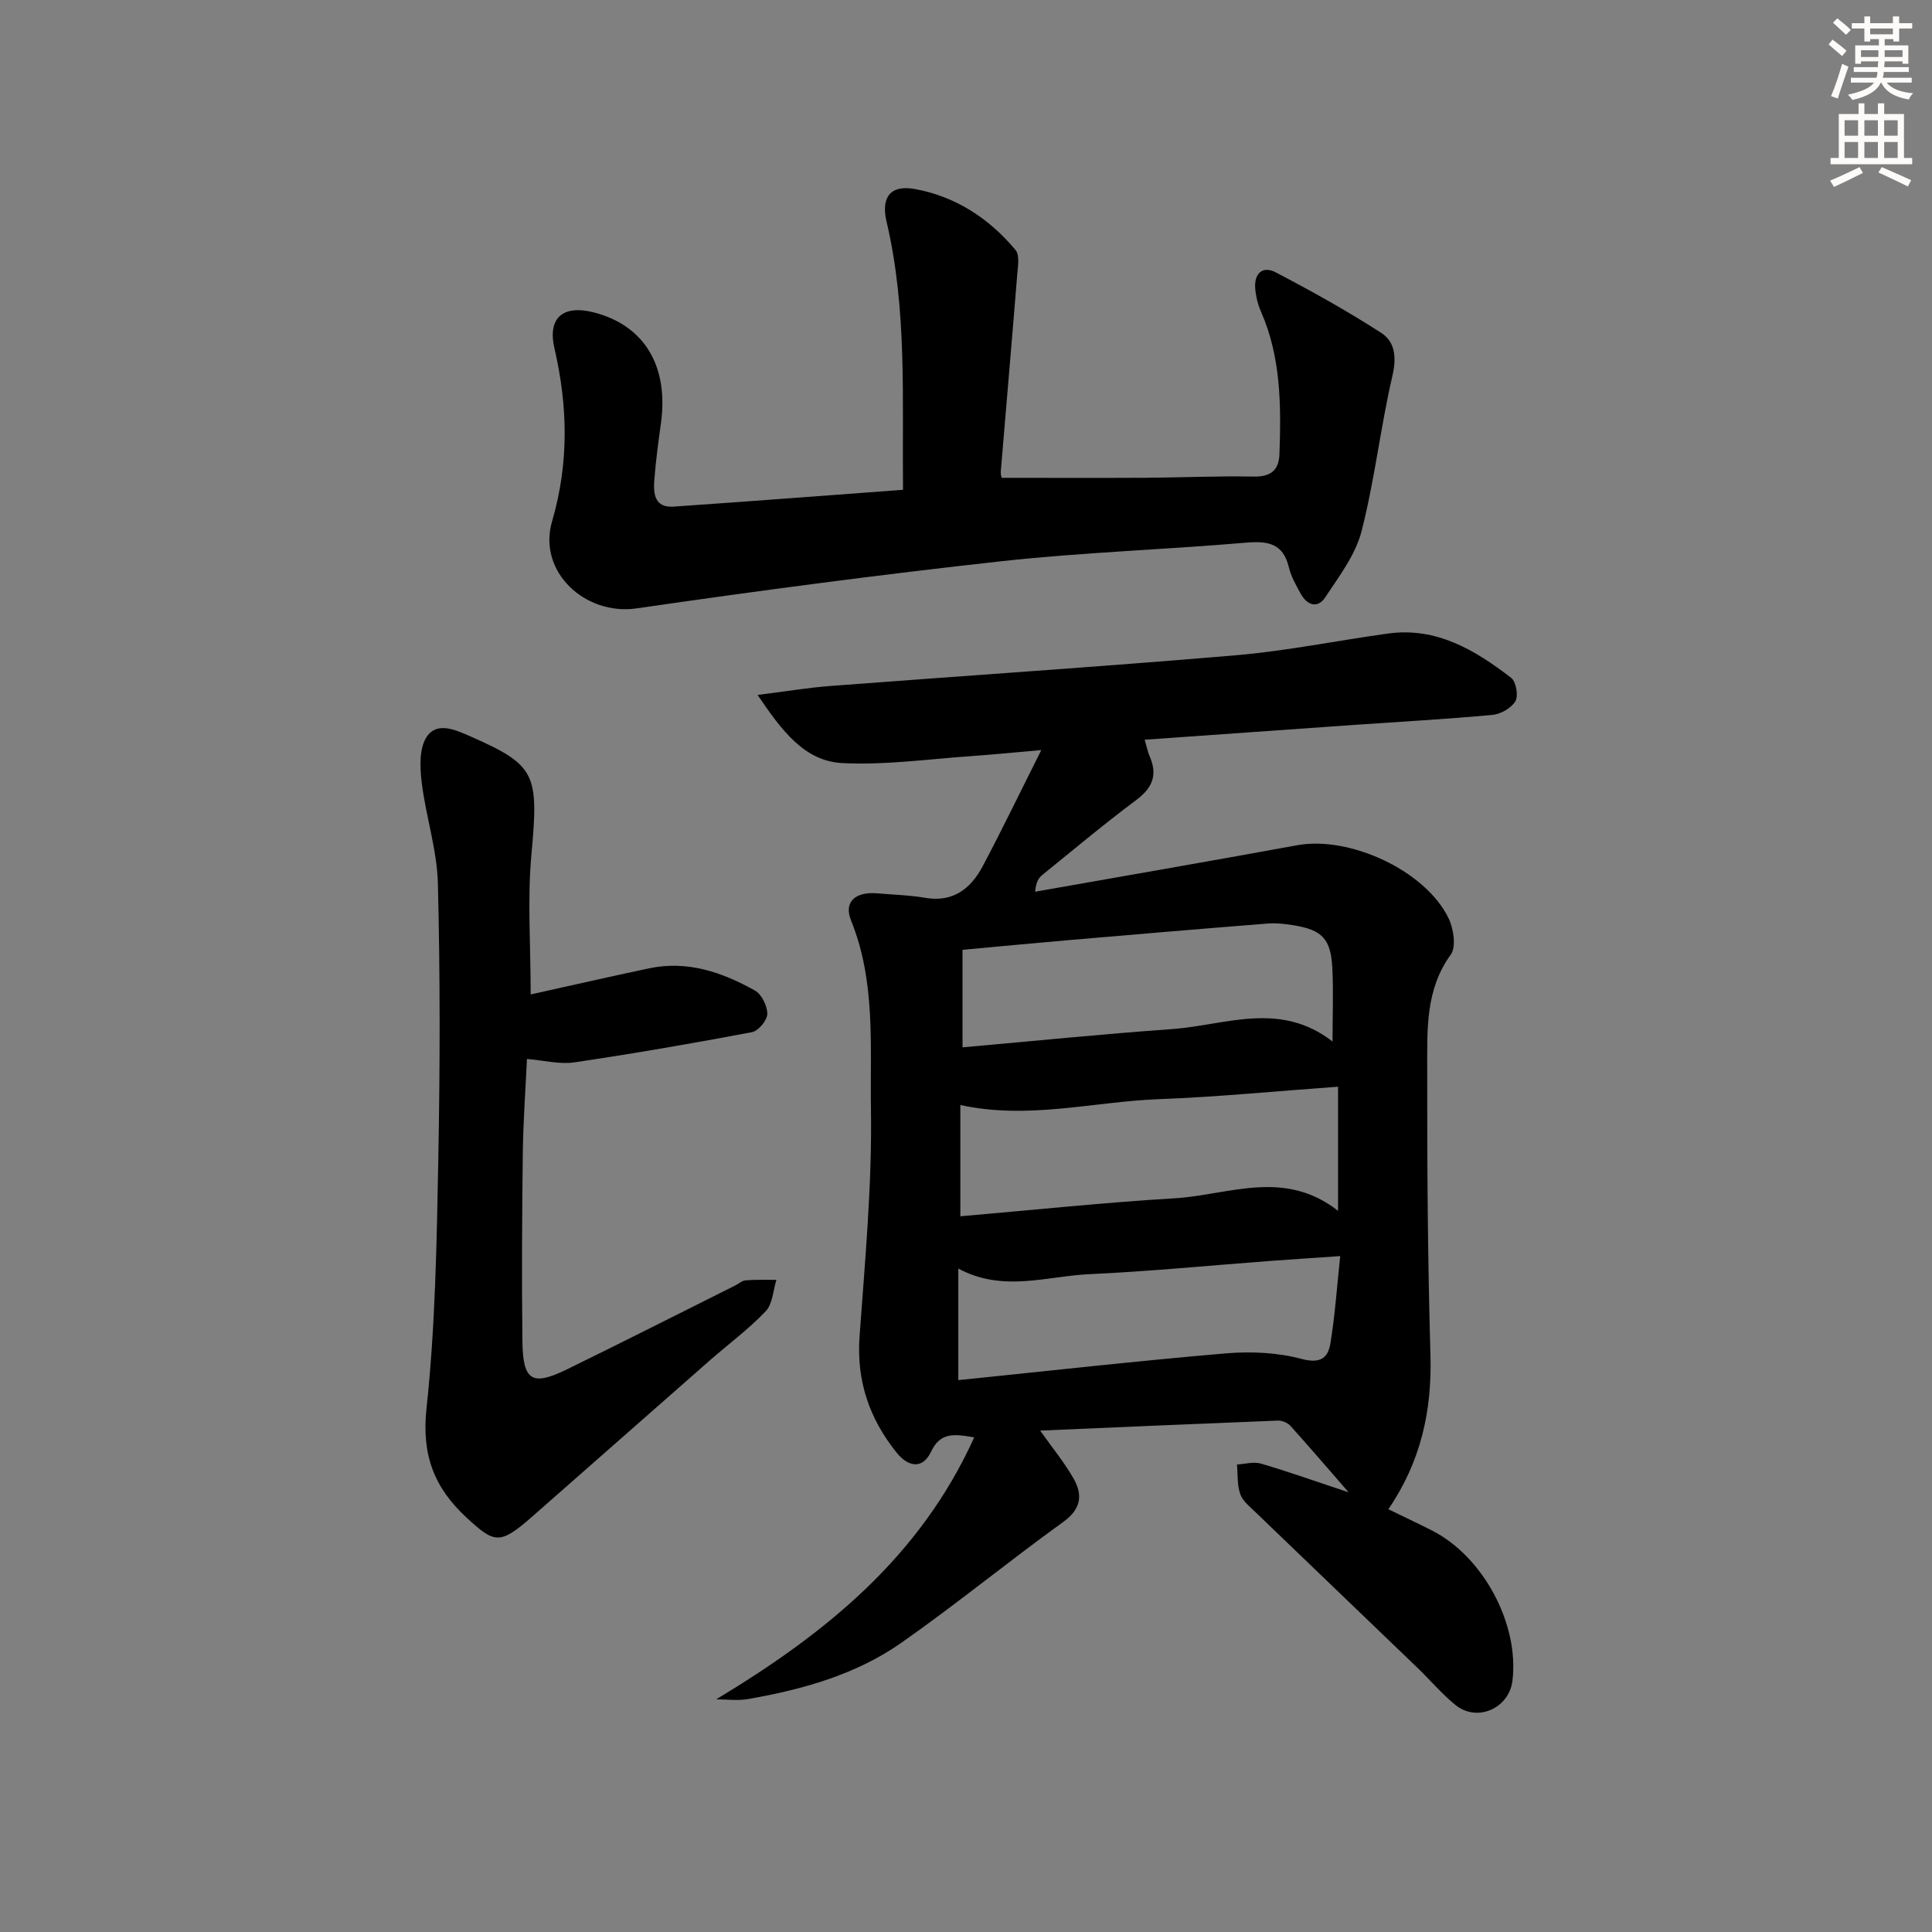 <svg enable-background="new 0 0 400 400" viewBox="0 0 400 400" xmlns="http://www.w3.org/2000/svg"><rect x="0" y="0" width="400" height="400" fill="#808080" stroke="none"/><g fill="#000001"><path d="m148.28 351.83c22.52-13.57 42.14-29.31 53.42-54.24-4.2-.71-7-1.1-8.94 2.98-1.76 3.71-4.76 3.13-7.12.19-5.63-7-8.34-14.85-7.68-24.03 1.13-15.72 2.61-31.5 2.36-47.23-.2-12.98 1.01-26.31-4.12-38.92-1.56-3.84.87-6.03 5.49-5.62 3.28.29 6.6.36 9.83.92 5.84 1.01 9.49-1.92 11.96-6.58 4.02-7.59 7.75-15.33 12.11-24.01-5.44.48-9.93.94-14.43 1.25-8.91.61-17.87 1.9-26.73 1.45-7.85-.4-12.47-6.58-17.58-14.11 5.77-.72 10.36-1.49 14.98-1.85 28-2.14 56.02-3.98 84-6.36 10.56-.9 21.01-3.05 31.53-4.5 10.05-1.39 18.03 3.42 25.5 9.16 1.03.79 1.54 3.72.89 4.84-.83 1.42-3.03 2.68-4.74 2.84-9.43.88-18.89 1.39-28.34 2.05-14.41 1.01-28.82 2.04-43.68 3.09.42 1.42.62 2.49 1.05 3.47 1.65 3.81.59 6.48-2.75 8.98-6.66 4.98-13.04 10.32-19.51 15.56-.73.59-1.27 1.42-1.47 3.46 18.08-3.2 36.18-6.31 54.24-9.62 10.88-2 26.64 5.26 31.38 15.16 1.03 2.15 1.59 5.89.43 7.49-5.25 7.23-4.85 15.44-4.87 23.49-.03 19.8.1 39.61.67 59.4.33 11.53-1.98 22.09-8.72 31.93 3.15 1.53 6.1 2.92 9.01 4.39 10.62 5.38 18.11 19.36 16.69 31.1-.7 5.76-7.33 8.69-11.83 5.02-2.82-2.3-5.2-5.14-7.84-7.68-11.16-10.74-22.34-21.44-33.49-32.18-1.19-1.15-2.68-2.31-3.19-3.76-.67-1.89-.5-4.08-.69-6.15 1.66-.09 3.45-.63 4.96-.19 5.69 1.67 11.29 3.67 18.16 5.95-4.52-5.19-8.23-9.53-12.06-13.77-.58-.64-1.72-1.11-2.58-1.08-16.36.64-32.73 1.36-49.23 2.07 2.53 3.57 5.04 6.61 6.95 9.98 1.9 3.38 1.53 6.27-2.18 8.94-11.32 8.16-22.13 17.04-33.55 25.04-9.39 6.57-20.36 9.63-31.57 11.6-2.18.41-4.48.08-6.72.08zm128.75-126.84c-12.98.93-25.03 2.13-37.12 2.58-13.56.52-27.03 4.29-41.08 1.21v23.04c15.02-1.29 29.68-2.85 44.39-3.73 11.13-.67 22.61-6.18 33.81 2.6 0-8.98 0-16.99 0-25.7zm-1.14-9.35c0-5.75.2-10.53-.05-15.28-.32-6.01-2.13-7.84-8.05-8.8-1.8-.29-3.66-.49-5.47-.34-13.41 1.06-26.82 2.2-40.22 3.35-7.56.65-15.11 1.37-22.82 2.08v20.19c14.69-1.3 29.04-2.76 43.41-3.78 10.98-.79 22.26-5.92 33.2 2.58zm1.59 44.42c-5.68.39-10.14.68-14.59 1.01-12.43.93-24.84 2.16-37.28 2.73-8.91.4-17.94 3.83-27.2-1.16v23.1c18.59-1.9 36.91-3.96 55.27-5.53 5.2-.44 10.72-.21 15.72 1.12 3.96 1.06 5.55-.12 6.06-3.27.93-5.69 1.32-11.46 2.02-18z"/><path d="m186.96 101.41c-.2-18.87.88-37.35-3.41-55.52-1.17-4.94.72-7.69 5.83-6.76 8.42 1.52 15.42 6.08 20.88 12.64.9 1.08.48 3.42.34 5.15-1.09 13.57-2.27 27.14-3.4 40.71-.05.62.18 1.26.19 1.3 10.08 0 19.84.04 29.6-.01 7.49-.04 14.99-.4 22.48-.25 3.6.07 5.32-1.25 5.43-4.72.34-10.01.33-19.97-3.82-29.41-.65-1.49-1.06-3.17-1.2-4.79-.26-3.08 1.49-4.81 4.25-3.36 7.43 3.89 14.8 7.98 21.84 12.53 2.86 1.85 3.21 5.07 2.31 8.91-2.47 10.65-3.67 21.6-6.39 32.17-1.26 4.89-4.64 9.32-7.51 13.66-1.58 2.4-3.77 1.66-5.09-.75-.95-1.74-1.99-3.54-2.44-5.44-1.19-4.96-4.31-5.51-8.84-5.12-16.89 1.45-33.87 2-50.71 3.85-25.22 2.78-50.4 6.12-75.51 9.76-10.59 1.54-20.54-7.55-17.49-18.01 3.52-12.08 3.27-23.83.49-35.85-1.46-6.32 1.78-9.06 8.19-7.41 10.43 2.69 15.49 11.1 13.86 22.93-.54 3.94-1.08 7.89-1.38 11.85-.21 2.79.1 5.69 4.01 5.42 15.75-1.09 31.46-2.29 47.49-3.48z"/><path d="m109.87 205.89c8.11-1.8 16.31-3.67 24.53-5.41 7.94-1.67 15.15.82 21.9 4.6 1.4.78 2.58 3.21 2.56 4.86-.02 1.32-1.85 3.51-3.18 3.76-12.21 2.31-24.47 4.43-36.76 6.25-3.02.45-6.23-.4-9.82-.7-.29 6.34-.78 12.92-.86 19.51-.16 12.99-.23 25.98-.08 38.96.1 8.18 2 9.32 9.22 5.79 11.64-5.69 23.2-11.55 34.79-17.34.74-.37 1.45-1.03 2.22-1.09 2.11-.17 4.24-.09 6.36-.1-.7 2.21-.78 5-2.22 6.5-3.54 3.72-7.73 6.81-11.61 10.21-12.24 10.74-24.45 21.53-36.69 32.27-6.79 5.95-7.83 5.61-13.65.23-6.7-6.19-9.31-12.96-8.28-22.56 1.83-16.99 2.11-34.17 2.44-51.29.37-19.14.4-38.31-.08-57.45-.18-6.98-2.5-13.89-3.35-20.89-.38-3.11-.54-7.04 1.01-9.41 2.13-3.26 5.99-1.49 9.08-.13 13.62 6 14.15 7.76 12.62 24.53-.84 9.22-.15 18.56-.15 28.9z"/></g><path d="m378.6 9.2.8-1c.9.7 1.9 1.4 2.9 2.3l-.9 1.1c-1.1-.9-2-1.7-2.8-2.4zm.5 10.7c.9-2.1 1.6-4.3 2.3-6.7.4.2.8.4 1.3.6-.7 2.1-1.5 4.3-2.2 6.6zm.4-15.2.9-.9c1 .8 2 1.6 2.8 2.4l-1 1c-1-.9-1.9-1.8-2.7-2.5zm12.5-1.3h1.2v1.4h2.7v1.1h-2.7v2.7h-1.2v-.5h-1.8v1.3h4.9v3.8h-1.2v-.5h-3.7c0 .4-.1.9-.1 1.2h5.1v1h-5.2c0 .5-.1.9-.2 1.2h6v1h-5.2c1.1 1.3 2.9 2 5.5 2.2-.4.4-.7.8-.9 1.3-2.9-.5-4.8-1.6-5.7-3.5h-.1c-.8 1.7-2.7 2.9-5.9 3.6-.2-.4-.6-.8-.9-1.1 2.8-.6 4.6-1.4 5.4-2.5h-4.8v-1h5.3c.1-.3.2-.7.2-1.2h-4.9v-1h5c0-.4 0-.8.1-1.2h-3.6v.5h-1.2v-3.8h4.9v-1.3h-1.8v.5h-1.2v-2.7h-2.6v-1.1h2.6v-1.4h1.2v1.4h4.7v-1.4zm-6.7 8.4h3.6c0-.4 0-.9 0-1.4h-3.6zm1.9-4.7h4.7v-1.2h-4.7zm6.7 3.3h-3.7v1.4h3.7z" fill="#fcfbfa"/><path d="m384.7 21.4h1.3v2.2h2.8v-2.2h1.3v2.2h4.1v9.1h1.7v1.3h-16.9v-1.3h1.7v-9.1h4.1v-2.2zm.3 13.2.7 1.2c-1.8.9-3.8 1.9-6 2.9-.2-.4-.5-.8-.8-1.3 2.4-1 4.4-2 6.1-2.8zm-3.1-6.5h2.8v-3.2h-2.8zm0 4.6h2.8v-3.3h-2.8zm4.1-4.6h2.8v-3.2h-2.8zm0 4.6h2.8v-3.3h-2.8zm3.6 1.9c2.1.9 4.1 1.8 6.1 2.7l-.7 1.3c-2.2-1.1-4.2-2-6.1-2.9zm3.3-9.7h-2.8v3.2h2.8zm-2.8 7.8h2.8v-3.3h-2.8z" fill="#fcfbfa"/></svg>